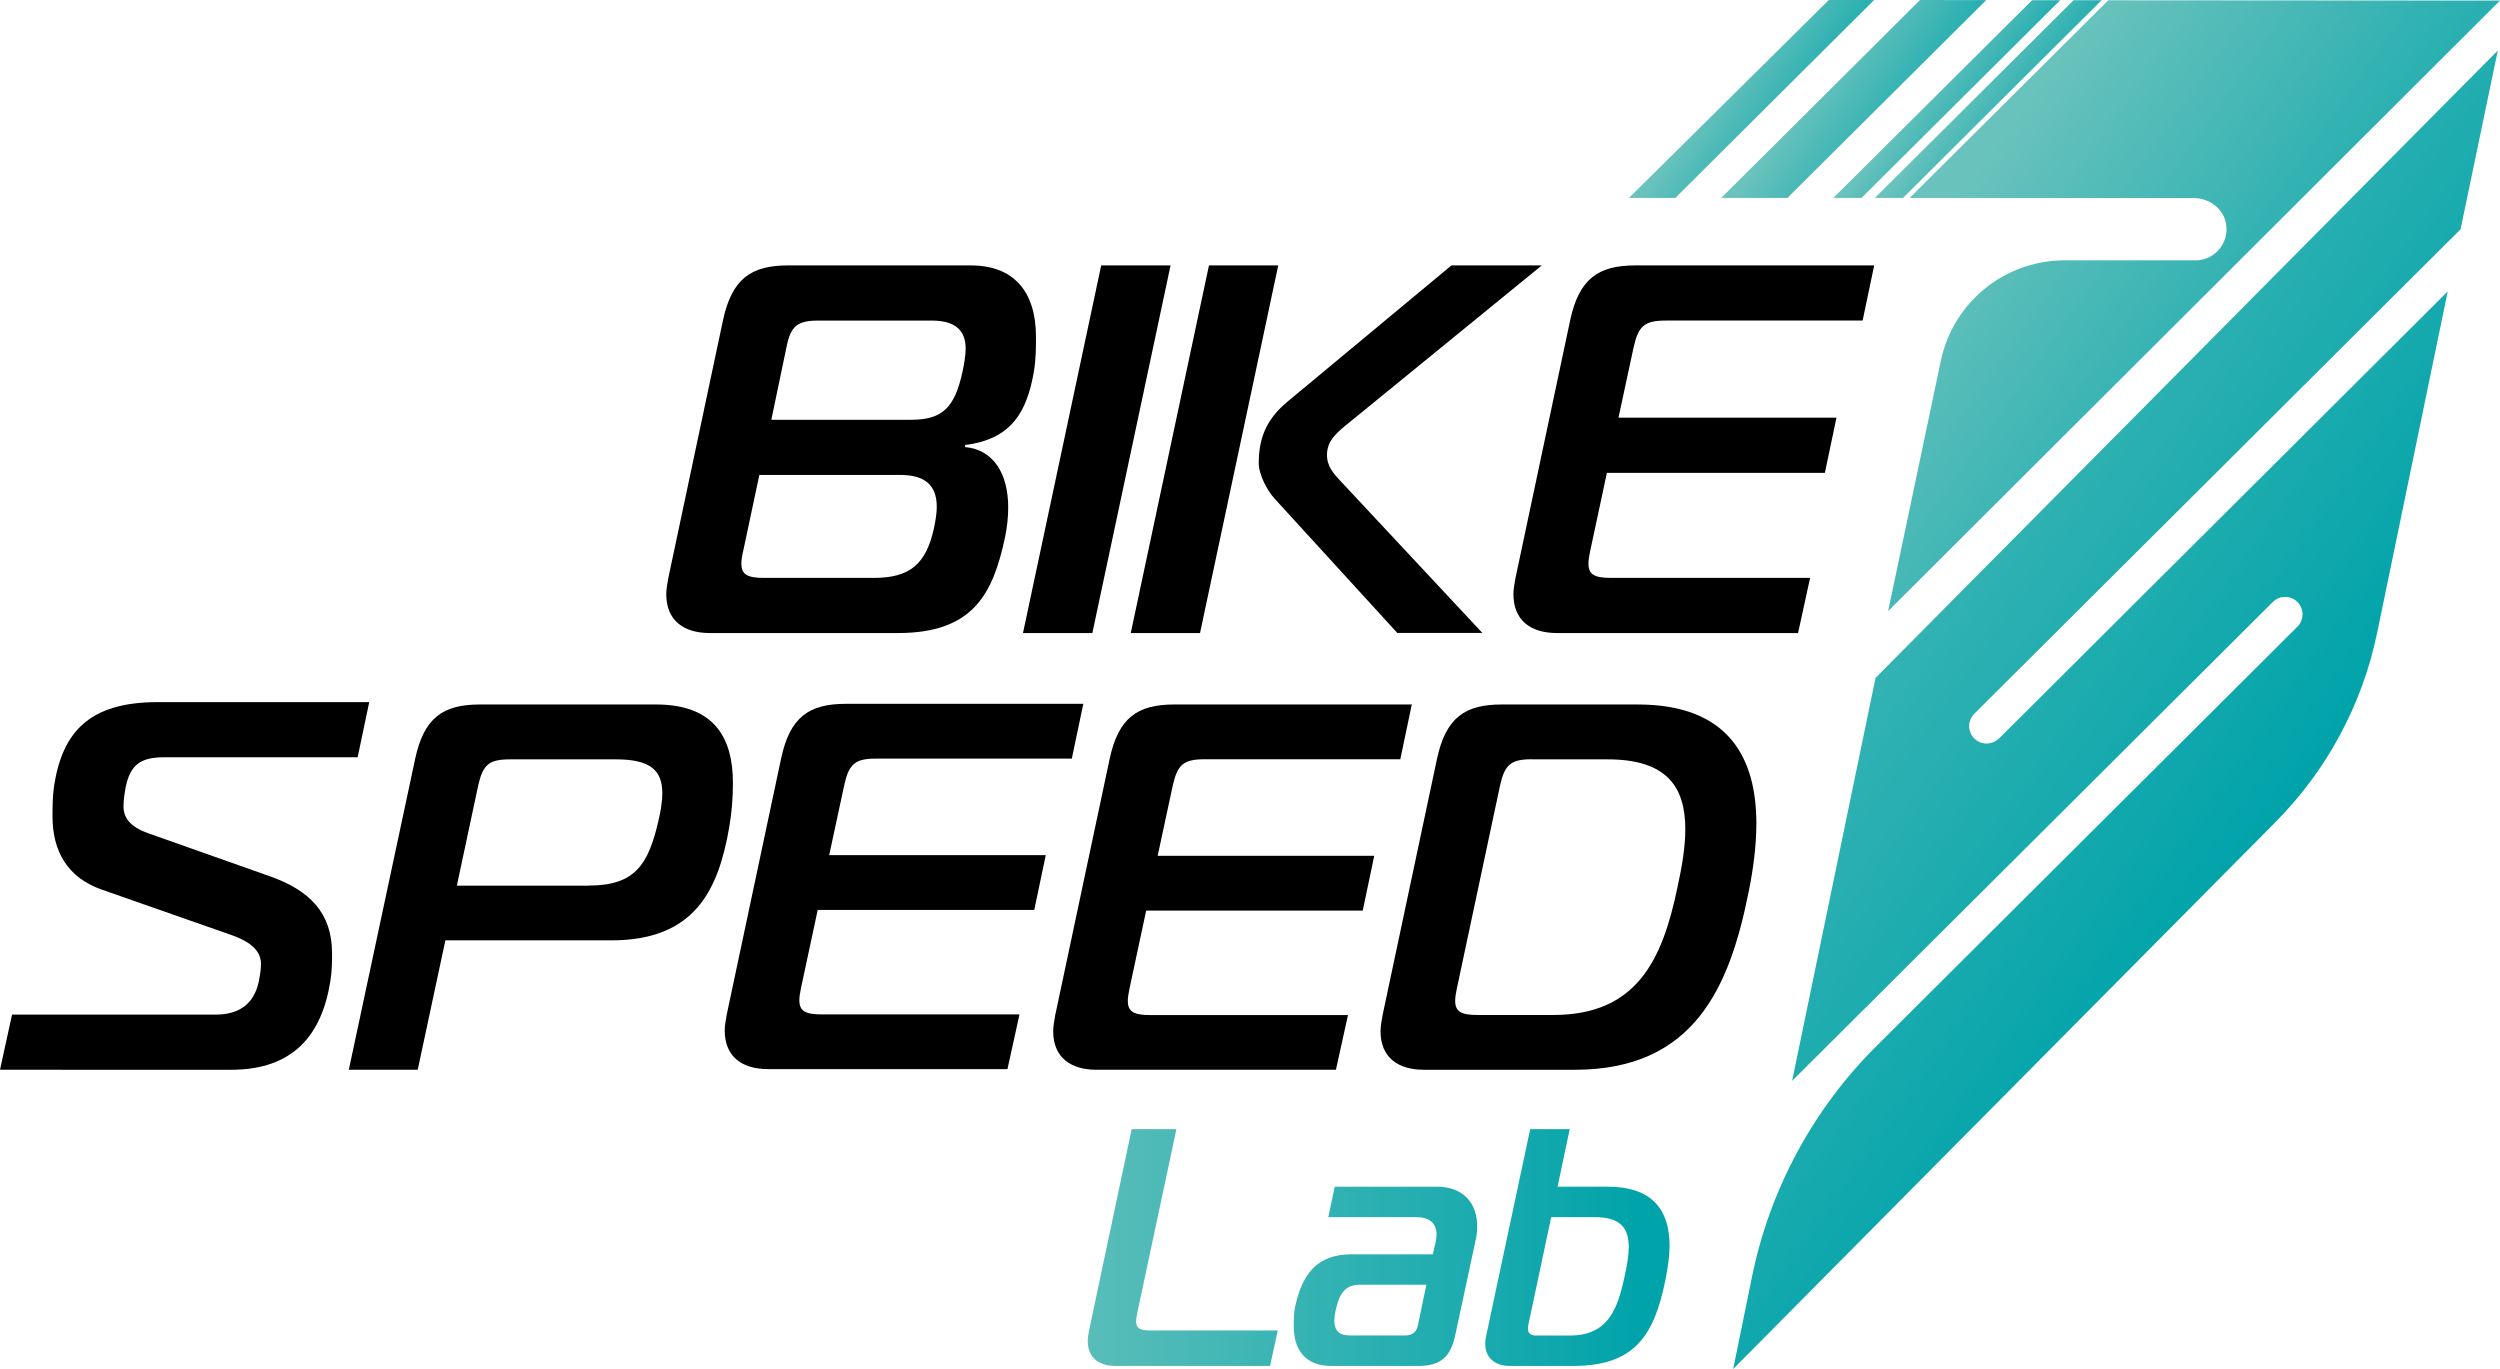 <svg xmlns="http://www.w3.org/2000/svg" xmlns:xlink="http://www.w3.org/1999/xlink" id="Calque_1" viewBox="0 0 512 280.364"><defs><style>      .st0 {        fill: url(#Dégradé_sans_nom_92);      }      .st1 {        fill: url(#Dégradé_sans_nom_97);      }      .st2 {        fill: url(#Dégradé_sans_nom_93);      }      .st3 {        fill: url(#Dégradé_sans_nom_94);      }      .st4 {        fill: url(#Dégradé_sans_nom_9);      }      .st5 {        fill: url(#Dégradé_sans_nom_98);      }      .st6 {        fill: url(#Dégradé_sans_nom_91);      }      .st7 {        fill: url(#Dégradé_sans_nom_96);      }      .st8 {        fill: url(#Dégradé_sans_nom_95);      }    </style><linearGradient id="D&#xE9;grad&#xE9;_sans_nom_9" data-name="D&#xE9;grad&#xE9; sans nom 9" x1="410.745" y1="253.519" x2="394.128" y2="265.336" gradientTransform="translate(0 282.346) scale(1 -1)" gradientUnits="userSpaceOnUse"><stop offset="0" stop-color="#00a3aa"></stop><stop offset="1" stop-color="#69c2bc"></stop></linearGradient><linearGradient id="D&#xE9;grad&#xE9;_sans_nom_91" data-name="D&#xE9;grad&#xE9; sans nom 9" x1="419.247" y1="253.521" x2="402.611" y2="265.338" xlink:href="#D&#xE9;grad&#xE9;_sans_nom_9"></linearGradient><linearGradient id="D&#xE9;grad&#xE9;_sans_nom_92" data-name="D&#xE9;grad&#xE9; sans nom 9" x1="373.308" y1="251.725" x2="353.164" y2="266.047" xlink:href="#D&#xE9;grad&#xE9;_sans_nom_9"></linearGradient><linearGradient id="D&#xE9;grad&#xE9;_sans_nom_93" data-name="D&#xE9;grad&#xE9; sans nom 9" x1="493.595" y1="188.305" x2="406.889" y2="249.894" xlink:href="#D&#xE9;grad&#xE9;_sans_nom_9"></linearGradient><linearGradient id="D&#xE9;grad&#xE9;_sans_nom_94" data-name="D&#xE9;grad&#xE9; sans nom 9" x1="397.005" y1="249.748" x2="373.044" y2="266.788" xlink:href="#D&#xE9;grad&#xE9;_sans_nom_9"></linearGradient><linearGradient id="D&#xE9;grad&#xE9;_sans_nom_95" data-name="D&#xE9;grad&#xE9; sans nom 9" x1="466.162" y1="113.643" x2="325.674" y2="213.458" xlink:href="#D&#xE9;grad&#xE9;_sans_nom_9"></linearGradient><linearGradient id="D&#xE9;grad&#xE9;_sans_nom_96" data-name="D&#xE9;grad&#xE9; sans nom 9" x1="336.339" y1="26.6" x2="202.058" y2="26.928" xlink:href="#D&#xE9;grad&#xE9;_sans_nom_9"></linearGradient><linearGradient id="D&#xE9;grad&#xE9;_sans_nom_97" data-name="D&#xE9;grad&#xE9; sans nom 9" x1="336.339" y1="20.838" x2="202.039" y2="21.146" xlink:href="#D&#xE9;grad&#xE9;_sans_nom_9"></linearGradient><linearGradient id="D&#xE9;grad&#xE9;_sans_nom_98" data-name="D&#xE9;grad&#xE9; sans nom 9" x1="336.339" y1="26.797" x2="202.058" y2="27.125" xlink:href="#D&#xE9;grad&#xE9;_sans_nom_9"></linearGradient></defs><polygon class="st4" points="416.181 .039 375.471 40.537 381.234 40.537 421.925 .039 416.181 .039"></polygon><polygon class="st6" points="424.662 .039 383.971 40.537 389.735 40.537 430.406 .039 424.662 .039"></polygon><polygon class="st0" points="383.817 0 374.545 0 333.604 40.537 343.107 40.537 383.817 0"></polygon><path class="st2" d="M449.605,53.316h-26.774c-12.259,0-22.822,8.578-25.347,20.567l-10.794,51.273L512,.116l-80.225-.058-40.691,40.498h58.155c3.2,0,6.168,2.178,6.669,5.339.636,3.99-2.429,7.44-6.303,7.44v-.019Z"></path><polygon class="st3" points="393.223 0 352.513 40.537 366.064 40.537 406.774 .019 393.223 0"></polygon><path class="st8" d="M409.376,151.237c-1.407,1.388-3.662,1.388-5.05,0h0c-1.388-1.407-1.388-3.662,0-5.05l99.597-99.231,7.633-36.624-127.451,128.511-17.078,82.519,98.441-98.075c1.407-1.388,3.662-1.388,5.05,0h0c1.388,1.407,1.388,3.662,0,5.05l-86.239,85.912c-12.973,12.915-21.839,29.376-25.482,47.302l-3.836,18.813,111.086-112.03c10.544-10.64,17.772-24.095,20.798-38.763l14.457-69.894-91.887,91.559h-.038Z"></path><path class="st7" d="M228.513,279.748c-3.45,0-5.744-1.658-5.744-5.127,0-.617.135-1.388.27-2.14l8.732-41.231h9.156l-8.038,37.761c-.135.617-.212,1.176-.212,1.6,0,1.446.829,1.87,2.968,1.87h26.041l-1.581,7.267h-31.593,0Z"></path><path class="st1" d="M294.204,243.027c5.744,0,8.327,3.662,8.327,8.096,0,.906-.077,1.812-.289,2.699l-4.221,19.68c-.906,4.086-2.699,6.245-7.556,6.245h-17.811c-5.07,0-7.691-2.988-7.691-8.173,0-1.176,0-2.564.27-3.952,1.523-6.92,4.645-10.737,11.565-10.737h16.635l.559-2.352c.135-.617.212-1.176.212-1.658,0-2.352-1.388-3.605-4.221-3.605h-17.946l1.311-6.226h20.856v-.019ZM278.61,263.113c-2.776,0-4.164,1.311-4.992,4.915-.212.829-.347,1.812-.347,2.429,0,2.005.964,3.046,3.123,3.046h11.43c1.388,0,2.294-.694,2.564-2.082l1.735-8.308h-13.512Z"></path><path class="st5" d="M309.297,279.748c-3.47,0-5.127-1.947-5.127-4.568,0-.559.077-1.099.212-1.658l9.002-42.272h8.096l-2.487,11.777h10.255c9.137,0,12.683,4.78,12.683,12.124,0,2.082-.347,4.376-.829,6.862-2.352,11.777-6.515,17.734-18.987,17.734h-12.818ZM312.979,271.44c-.058.27-.058.482-.058.694,0,.906.559,1.388,1.658,1.388h6.862c7.826,0,9.831-5.262,11.296-12.201.482-2.217.829-4.221.829-5.956,0-3.739-1.6-6.091-6.939-6.091h-8.944l-4.703,22.167h0Z"></path><path d="M206.481,103.934c0,1.928-.212,3.99-.655,6.13-2.467,11.508-6.457,19.584-21.936,19.584h-38.513c-5.378,0-8.925-2.583-8.925-7.961,0-.964.212-2.159.424-3.335l11.18-52.7c1.831-8.597,5.802-11.296,13.339-11.296h37.433c8.809,0,13.339,5.378,13.339,14.63,0,2.159,0,4.511-.424,7.093-1.407,8.173-4.51,13.878-14.091,15.054v.424c5.918.54,8.828,5.59,8.828,12.375h0ZM152.162,112.975c-.212.964-.328,1.831-.328,2.467,0,2.255,1.291,2.911,4.626,2.911h22.475c7.421,0,10.756-2.795,12.375-10.332.328-1.619.54-3.007.54-4.202,0-4.511-2.467-6.554-7.518-6.554h-28.817l-3.335,15.71h-.019ZM157.983,85.969h28.605c6.342,0,8.925-2.371,10.544-9.888.328-1.503.636-3.45.636-4.626,0-3.759-2.043-5.802-6.997-5.802h-23.131c-4.298,0-5.706,1.079-6.554,5.378l-3.123,14.958.019-.019Z"></path><path d="M209.507,129.648l16.018-75.291h14.206l-16.018,75.291h-14.206Z"></path><path d="M247.577,54.357h14.206l-16.018,75.291h-14.187l16.018-75.291h-.019ZM286.186,129.648l-25.058-27.429c-1.716-1.831-3.335-5.166-3.335-7.305,0-4.626,1.176-8.713,5.802-12.587l33.655-27.969h18.505l-39.149,31.94c-2.795,2.255-4.838,3.874-4.838,6.881,0,2.371,1.388,3.874,3.007,5.59l28.817,30.86h-17.425l.019.019Z"></path><path d="M368.242,129.648h-49.365c-5.378,0-8.925-2.583-8.925-7.961,0-.964.212-2.159.424-3.335l11.18-52.7c1.831-8.597,5.802-11.296,13.339-11.296h48.941l-2.371,11.296h-40.325c-4.298,0-5.59,1.079-6.554,5.378l-3.123,14.515h44.642l-2.371,11.296h-44.642l-3.45,16.134c-.212.964-.328,1.831-.328,2.467,0,2.255,1.291,2.911,4.626,2.911h40.768l-2.467,11.296h0Z"></path><path d="M2.467,207.792h41.732c6.785,0,8.289-4.414,8.828-6.881.212-1.079.424-2.467.424-3.45,0-2.255-1.388-4.298-5.918-5.918l-26.678-9.349c-7.093-2.467-10.1-7.961-10.1-14.958,0-1.928,0-4.086.328-6.342,1.716-10.871,7.093-17.098,21.184-17.098h43.351l-2.371,11.296h-39.573c-4.626,0-6.997,1.291-7.961,6.245-.212,1.176-.424,2.679-.424,3.759,0,2.255,1.176,4.202,5.166,5.59l24.634,8.713c8.385,2.911,12.915,7.633,12.915,15.806,0,1.716,0,3.547-.328,5.59-1.716,11.18-7.633,18.293-20.336,18.293H0l2.467-11.296h0Z"></path><path d="M85.006,155.497c1.812-8.558,5.763-11.218,13.262-11.218h36.123c12.067,0,15.71,7.055,15.71,16.037,0,2.891-.212,5.975-.752,9.079-2.236,12.934-7.055,23.189-24.152,23.189h-33.983l-5.667,26.504h-14.11l13.57-63.59h0ZM120.589,181.365c9.619,0,12.182-4.491,14.206-13.03.54-2.236.848-4.279.848-5.879,0-4.703-2.448-6.939-9.503-6.939h-21.685c-4.279,0-5.551,1.06-6.515,5.339l-4.376,20.529h27.044l-.019-.019Z"></path><path d="M206.346,218.952h-49.057c-5.339,0-8.867-2.564-8.867-7.903,0-.964.212-2.14.424-3.315l11.122-52.372c1.812-8.558,5.763-11.218,13.262-11.218h48.632l-2.352,11.218h-40.074c-4.279,0-5.551,1.06-6.515,5.339l-3.103,14.437h44.353l-2.352,11.218h-44.353l-3.431,16.037c-.212.964-.328,1.812-.328,2.467,0,2.236,1.291,2.891,4.588,2.891h40.498l-2.467,11.218.019-.019Z"></path><path d="M273.618,219.087h-49.057c-5.339,0-8.867-2.564-8.867-7.903,0-.964.212-2.14.424-3.315l11.122-52.372c1.812-8.558,5.763-11.218,13.262-11.218h48.632l-2.352,11.218h-40.074c-4.279,0-5.551,1.06-6.515,5.339l-3.103,14.437h44.353l-2.352,11.218h-44.353l-3.431,16.037c-.212.964-.328,1.812-.328,2.467,0,2.236,1.291,2.891,4.588,2.891h40.498l-2.467,11.218.019-.019Z"></path><path d="M291.602,219.087c-5.339,0-8.867-2.564-8.867-7.903,0-.964.212-2.14.424-3.315l11.122-52.372c1.812-8.558,5.763-11.218,13.262-11.218h27.892c18.813,0,24.268,11.218,24.268,24.364,0,4.588-.636,9.407-1.6,14.11-3.855,19.237-11.006,36.335-35.583,36.335h-30.918ZM313.731,155.497c-4.279,0-5.551,1.06-6.515,5.339l-8.867,41.674c-.212.964-.328,1.812-.328,2.467,0,2.236,1.291,2.891,4.588,2.891h15.498c17.097,0,22.34-11.218,25.444-26.176.964-4.376,1.6-8.327,1.6-11.855,0-8.655-3.739-14.322-15.922-14.322h-15.498v-.019Z"></path></svg>